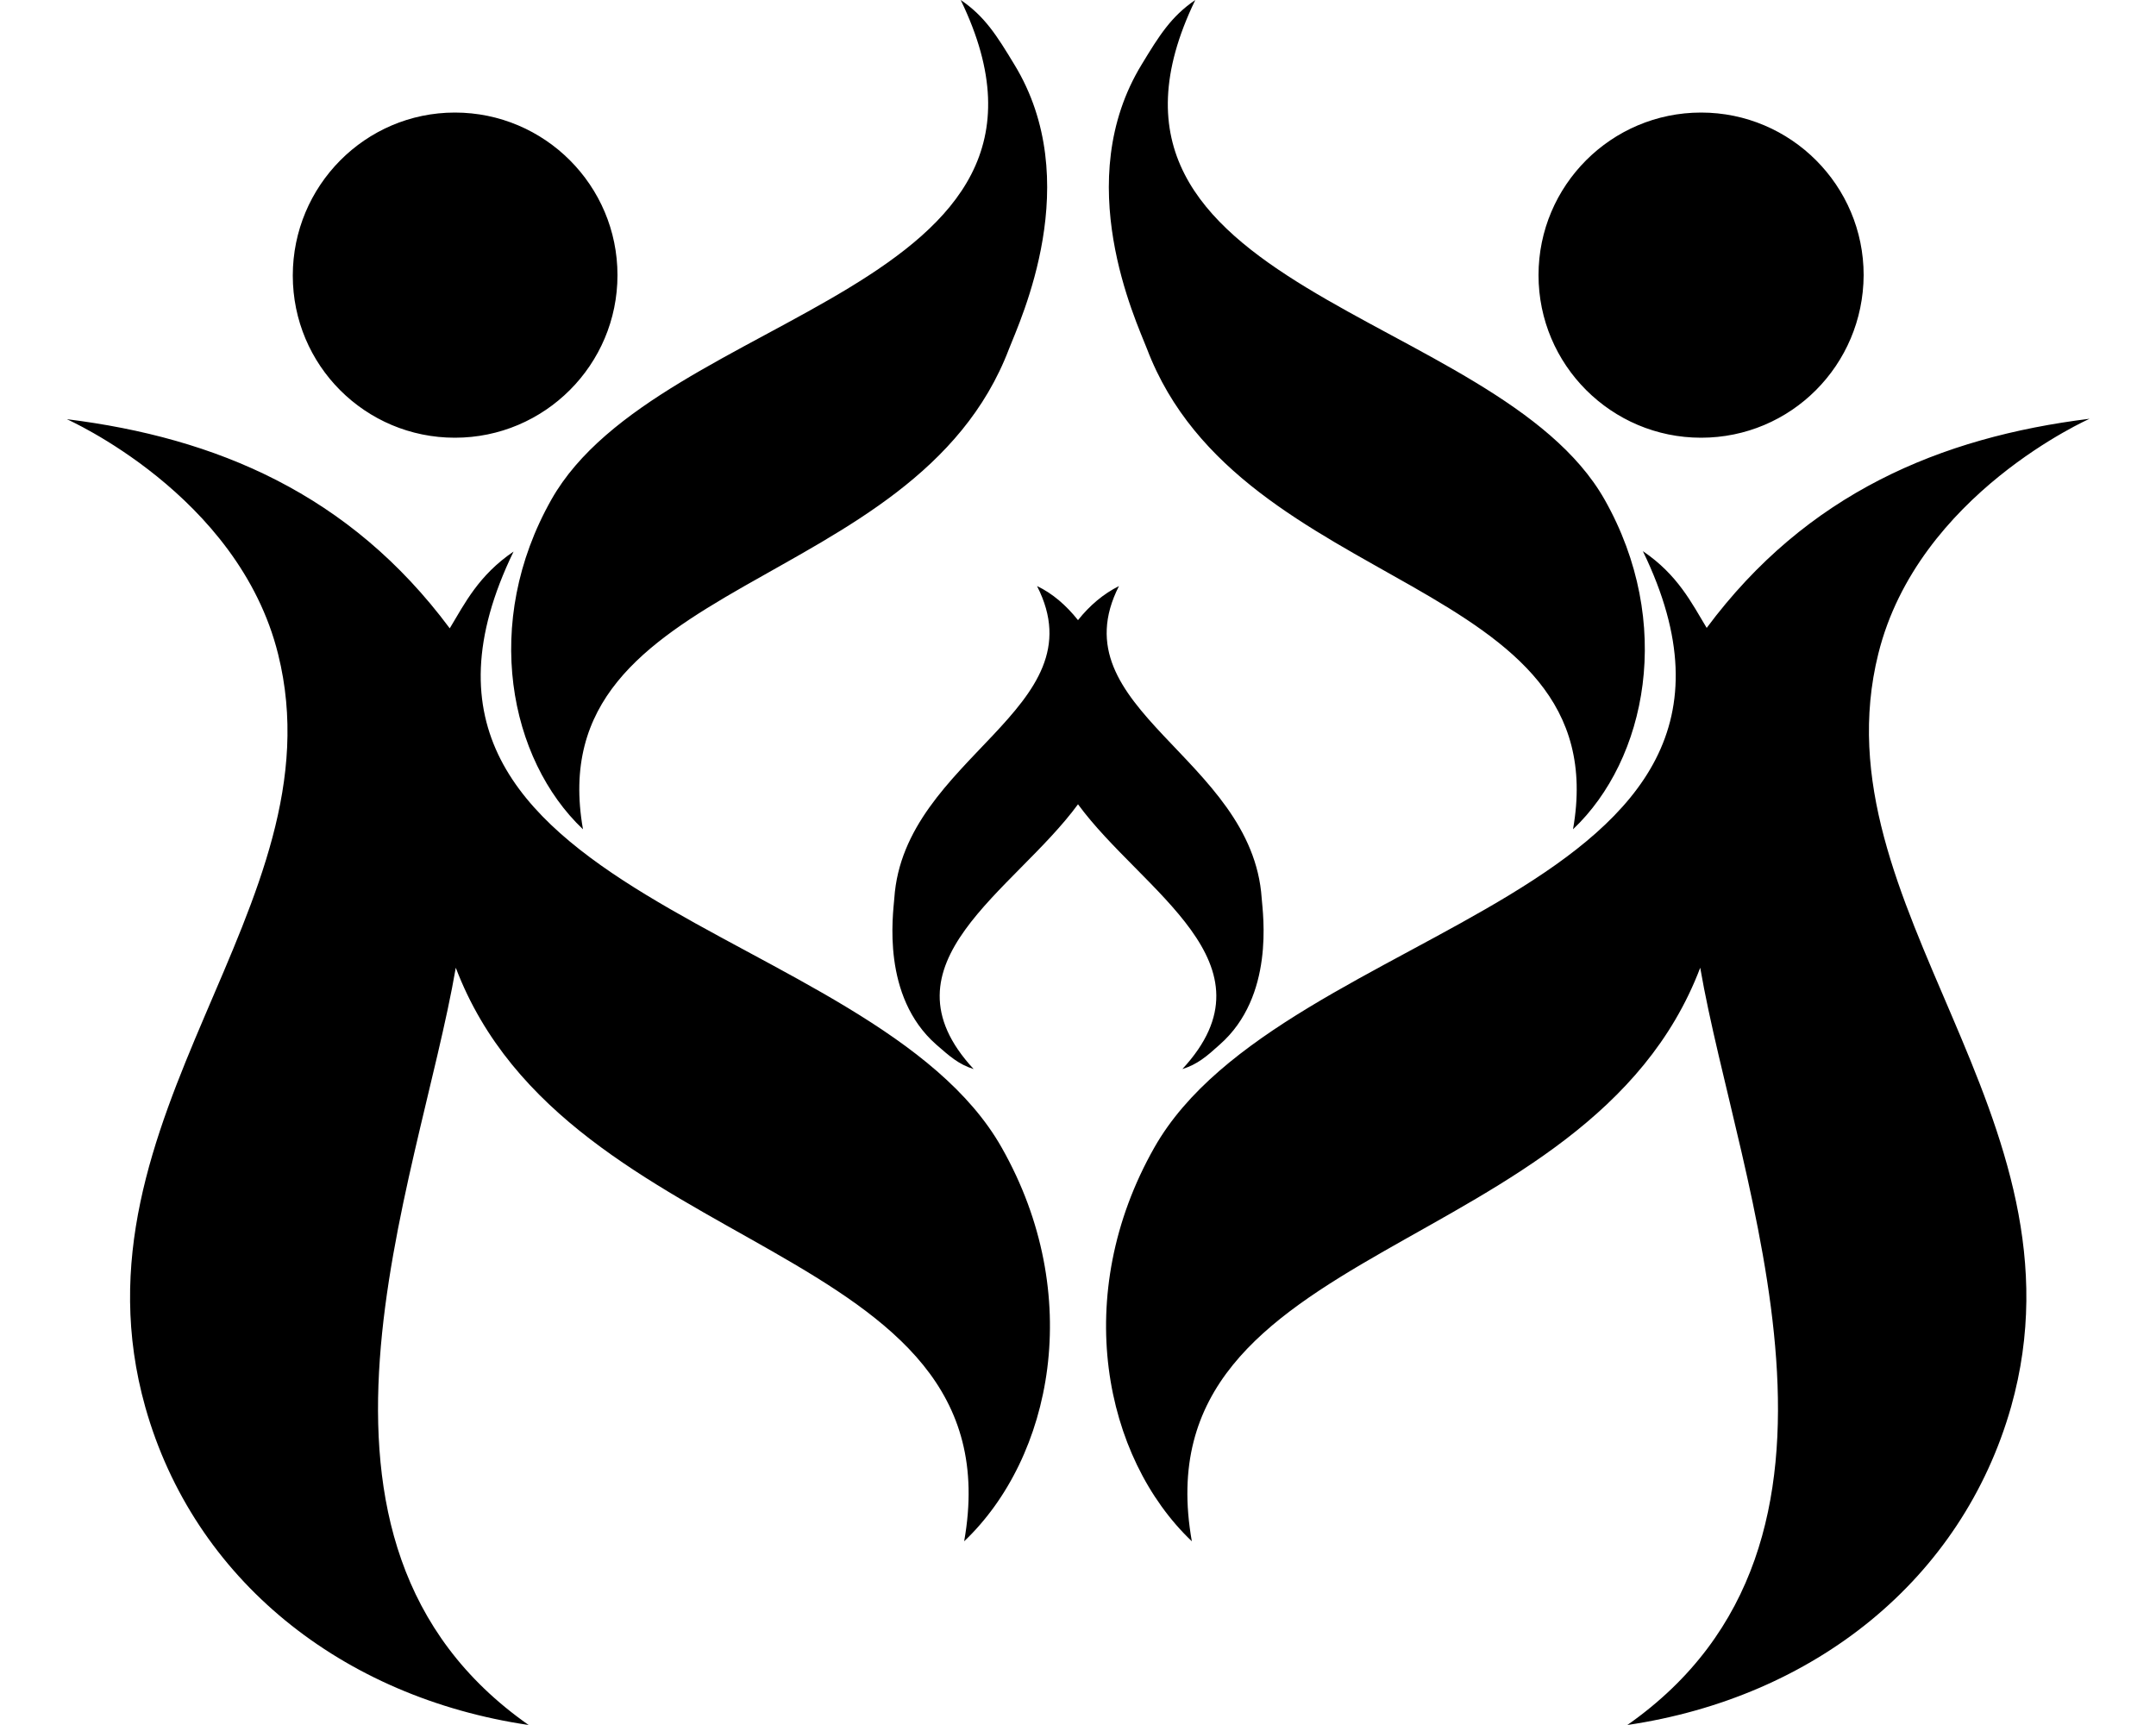 <svg xmlns="http://www.w3.org/2000/svg" viewBox="0 0 640 512"><path d="M374.528 266.624c-2.816-41.856-60.928-56.192-42.368-92.672-4.608 2.304-8.704 5.76-12.16 10.112-3.456-4.352-7.552-7.936-12.16-10.112 18.688 36.48-39.552 50.816-42.368 92.672-.384 4.864-3.84 29.056 12.416 43.392 3.968 3.456 6.656 5.888 11.136 7.296-29.056-31.36 12.032-52.736 30.976-78.592 18.944 25.856 60.032 47.232 30.976 78.592 4.48-1.408 7.168-3.712 11.136-7.296 16.256-14.336 12.8-38.528 12.416-43.392zM299.52 103.552c-27.904 73.344-139.776 67.072-126.464 142.592-21.888-20.736-30.08-61.312-9.344-97.92C195.584 91.904 327.04 86.4 285.184 0c7.168 4.864 10.752 10.624 15.872 19.072 21.248 34.688 1.792 75.904-1.536 84.48zm40.96 0c27.904 73.344 139.776 67.072 126.464 142.592 21.888-20.736 30.08-61.312 9.344-97.92C444.288 91.904 312.96 86.4 354.816 0c-7.168 4.864-10.752 10.624-15.872 19.072-21.248 34.688-1.792 75.904 1.536 84.48zM135.04 129.92c26.624 0 48.256-21.632 48.256-48.256s-21.632-48.256-48.256-48.256-48.128 21.76-48.128 48.384 21.504 48.128 48.128 48.128zM156.928 512c-77.824-54.528-32.768-160.128-21.632-224.768 33.28 87.552 166.912 80.128 150.912 170.24 26.112-24.832 35.968-73.088 11.136-116.864-38.016-67.2-194.944-73.728-144.896-176.896-10.368 7.04-14.464 15.36-18.944 22.784-29.696-39.936-69.376-56.576-113.664-62.08-.384-.128 50.944 22.272 62.72 69.76 18.688 75.008-63.744 137.088-39.424 223.488 14.464 51.2 58.368 86.144 113.792 94.336zM504.96 129.92c-26.624 0-48.256-21.632-48.256-48.256s21.632-48.256 48.256-48.256 48.256 21.632 48.256 48.256c-.128 26.752-21.632 48.256-48.256 48.256zM483.072 512c77.824-54.528 32.768-160.128 21.632-224.768-33.28 87.552-166.912 80.128-150.912 170.24-26.112-24.832-35.968-73.088-11.136-116.864C380.8 273.28 537.728 266.752 487.68 163.584c10.368 7.04 14.464 15.36 18.944 22.784 29.696-39.936 69.376-56.576 113.664-62.08.384-.128-50.944 22.272-62.72 69.76-18.688 75.008 63.744 137.088 39.424 223.488-14.592 51.328-58.496 86.272-113.92 94.464z"/></svg>
